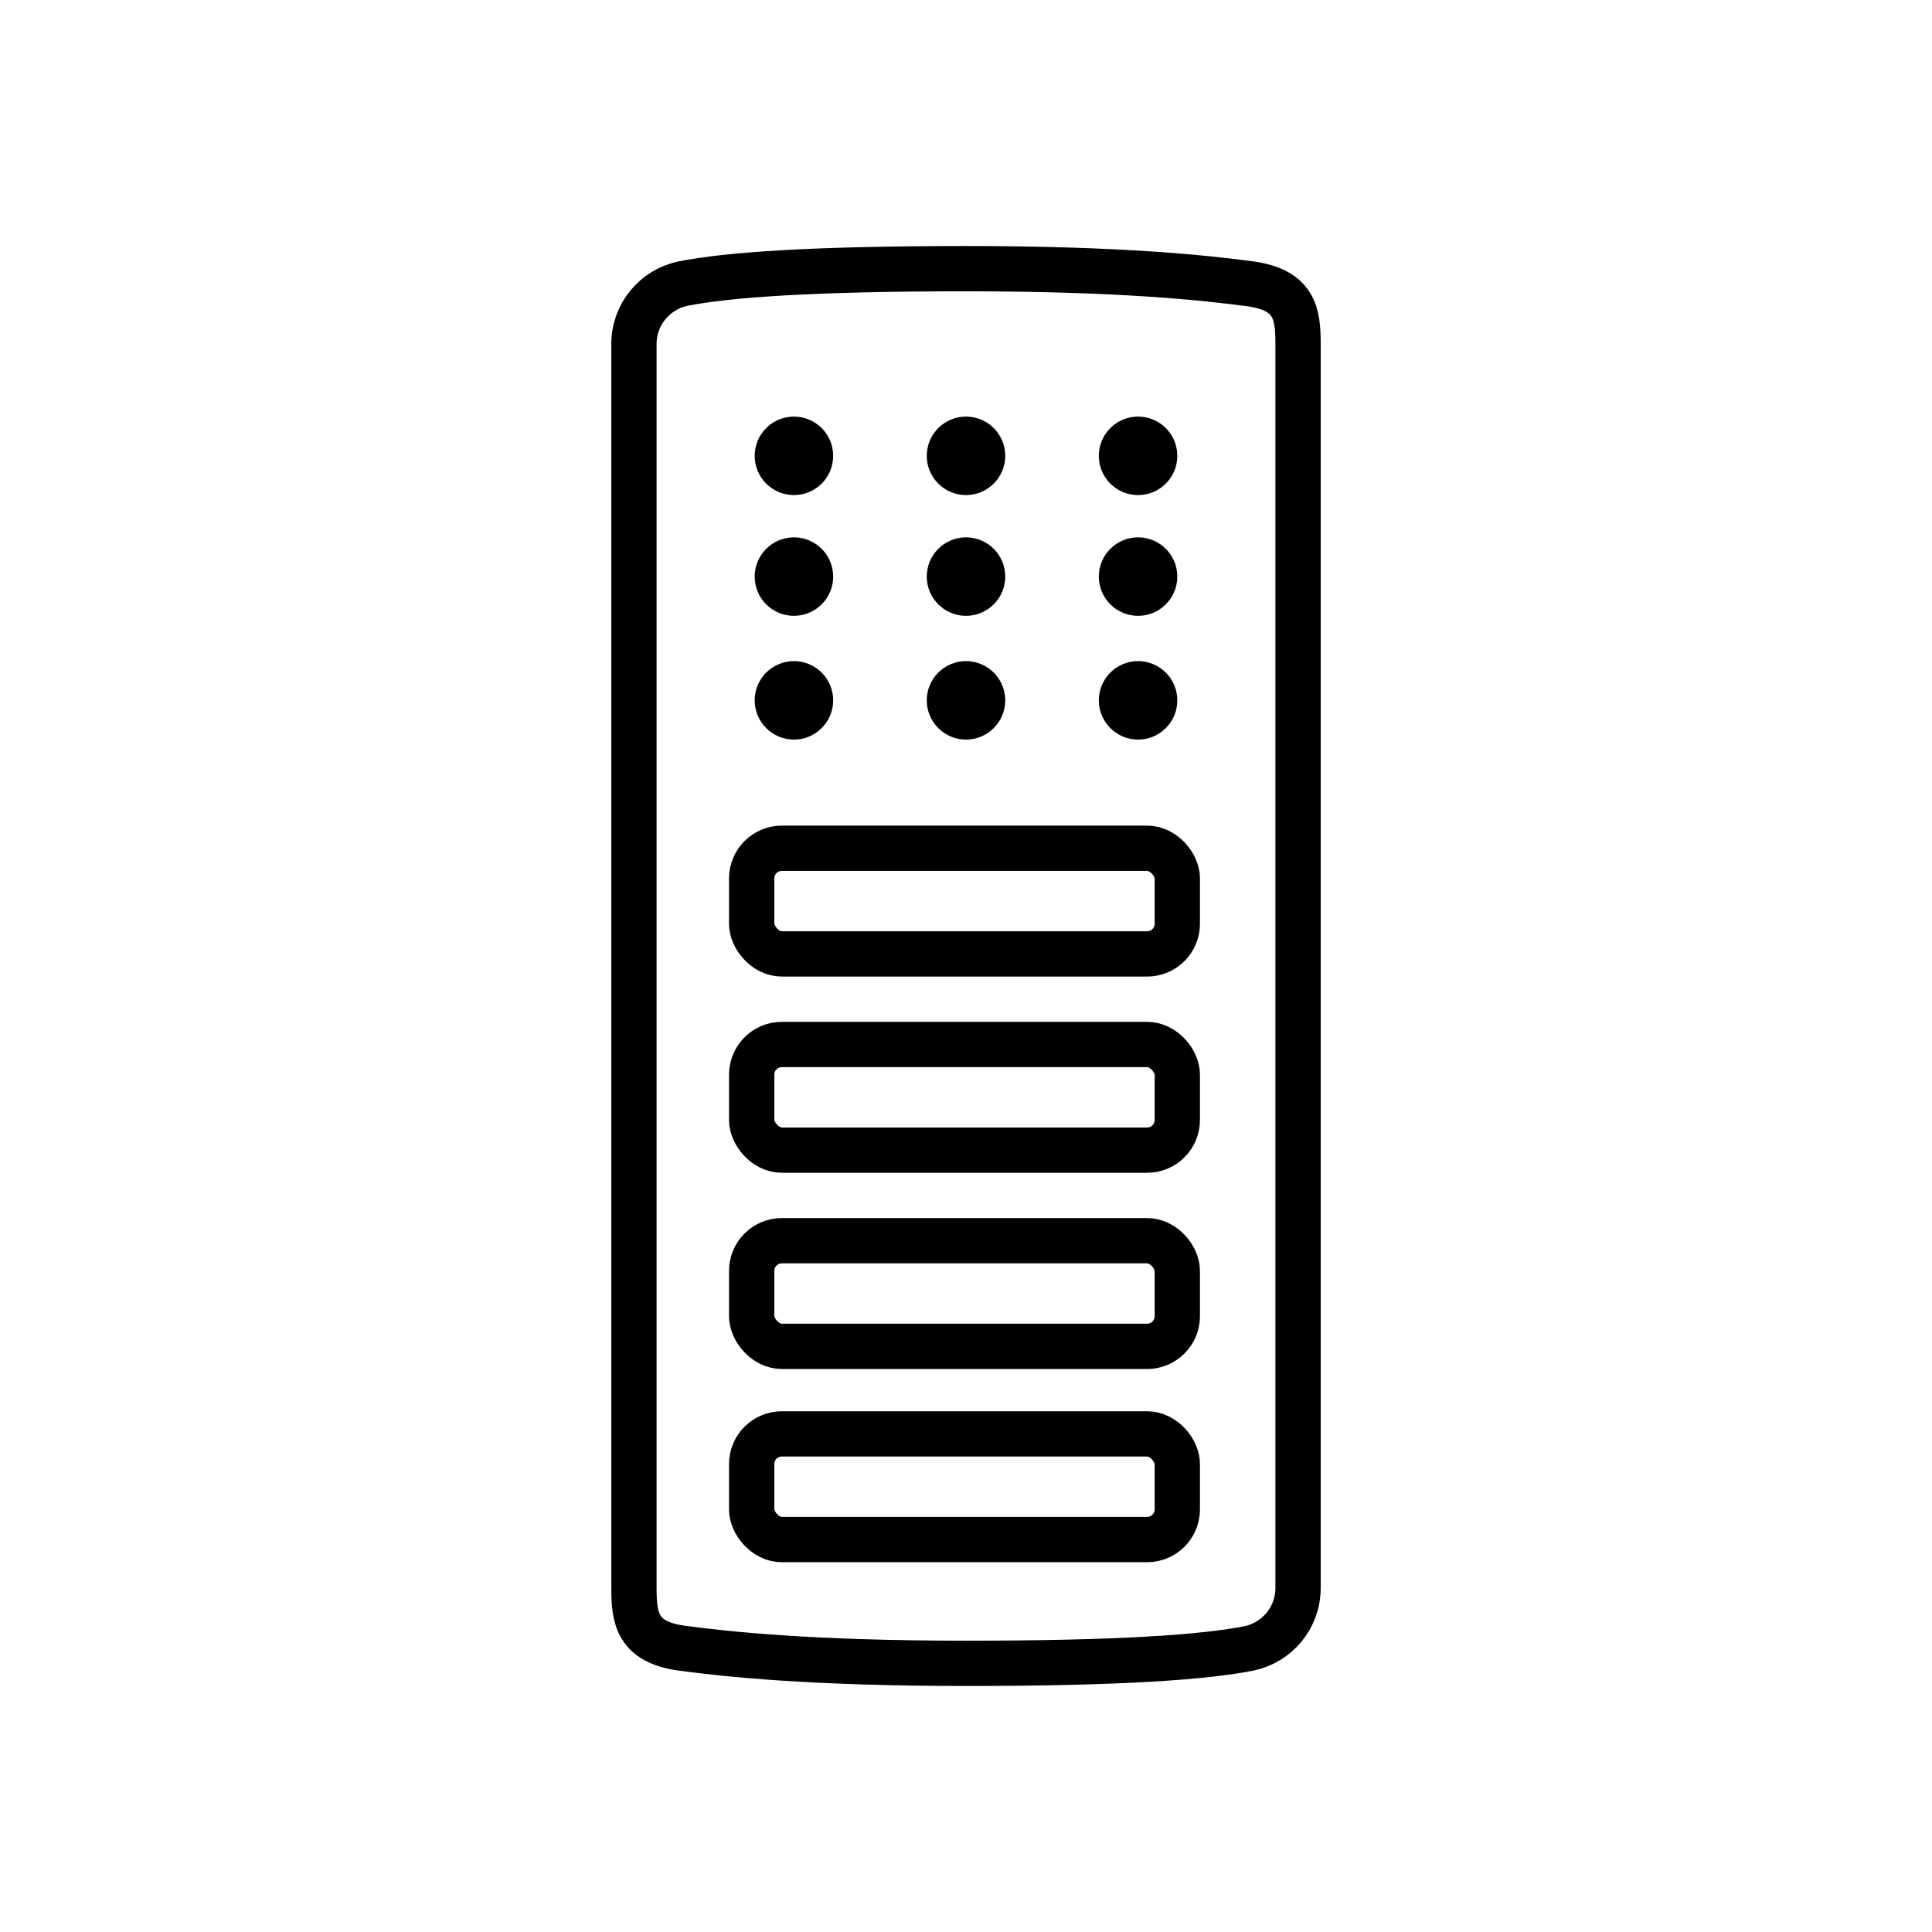 <?xml version="1.0" encoding="UTF-8"?>
<svg xmlns="http://www.w3.org/2000/svg" version="1.1" viewBox="0 0 64 64">
  <defs>
    <style>
      .cls-1 {
        fill: none;
        stroke: #000;
        stroke-linecap: round;
        stroke-linejoin: round;
        stroke-width: 1.5px;
      }
    </style>
  </defs>
  <!-- Generator: Adobe Illustrator 28.7.1, SVG Export Plug-In . SVG Version: 1.2.0 Build 142)  -->
  <g>
    <g id="_레이어_1" data-name="레이어_1">
      <g>
        <path class="cls-1" d="M21,32.2v-.8s0-20,0-20c0-1,.7-1.8,1.6-2,1.5-.3,4.3-.5,9.4-.5s7.9.3,9.4.5,1.6,1,1.6,2v20s0,.8,0,.8v.4s0,20,0,20c0,1-.7,1.8-1.6,2-1.5.3-4.3.5-9.4.5s-7.9-.3-9.4-.5-1.6-1-1.6-2v-20s0-.4,0-.4Z"/>
        <rect class="cls-1" x="24.9" y="28.1" width="14.1" height="3.5" rx="1" ry="1"/>
        <rect class="cls-1" x="24.9" y="34.6" width="14.1" height="3.5" rx="1" ry="1"/>
        <rect class="cls-1" x="24.9" y="41.1" width="14.1" height="3.5" rx="1" ry="1"/>
        <rect class="cls-1" x="24.9" y="47.5" width="14.1" height="3.5" rx="1" ry="1"/>
        <circle cx="26.3" cy="23.2" r="1.3"/>
        <circle cx="32" cy="23.2" r="1.3"/>
        <circle cx="37.7" cy="23.2" r="1.3"/>
        <circle cx="26.3" cy="19.1" r="1.3"/>
        <circle cx="32" cy="19.1" r="1.3"/>
        <circle cx="37.7" cy="19.1" r="1.3"/>
        <circle cx="26.3" cy="15.1" r="1.3"/>
        <circle cx="32" cy="15.1" r="1.3"/>
        <circle cx="37.7" cy="15.1" r="1.3"/>
      </g>
    </g>
  </g>
</svg>